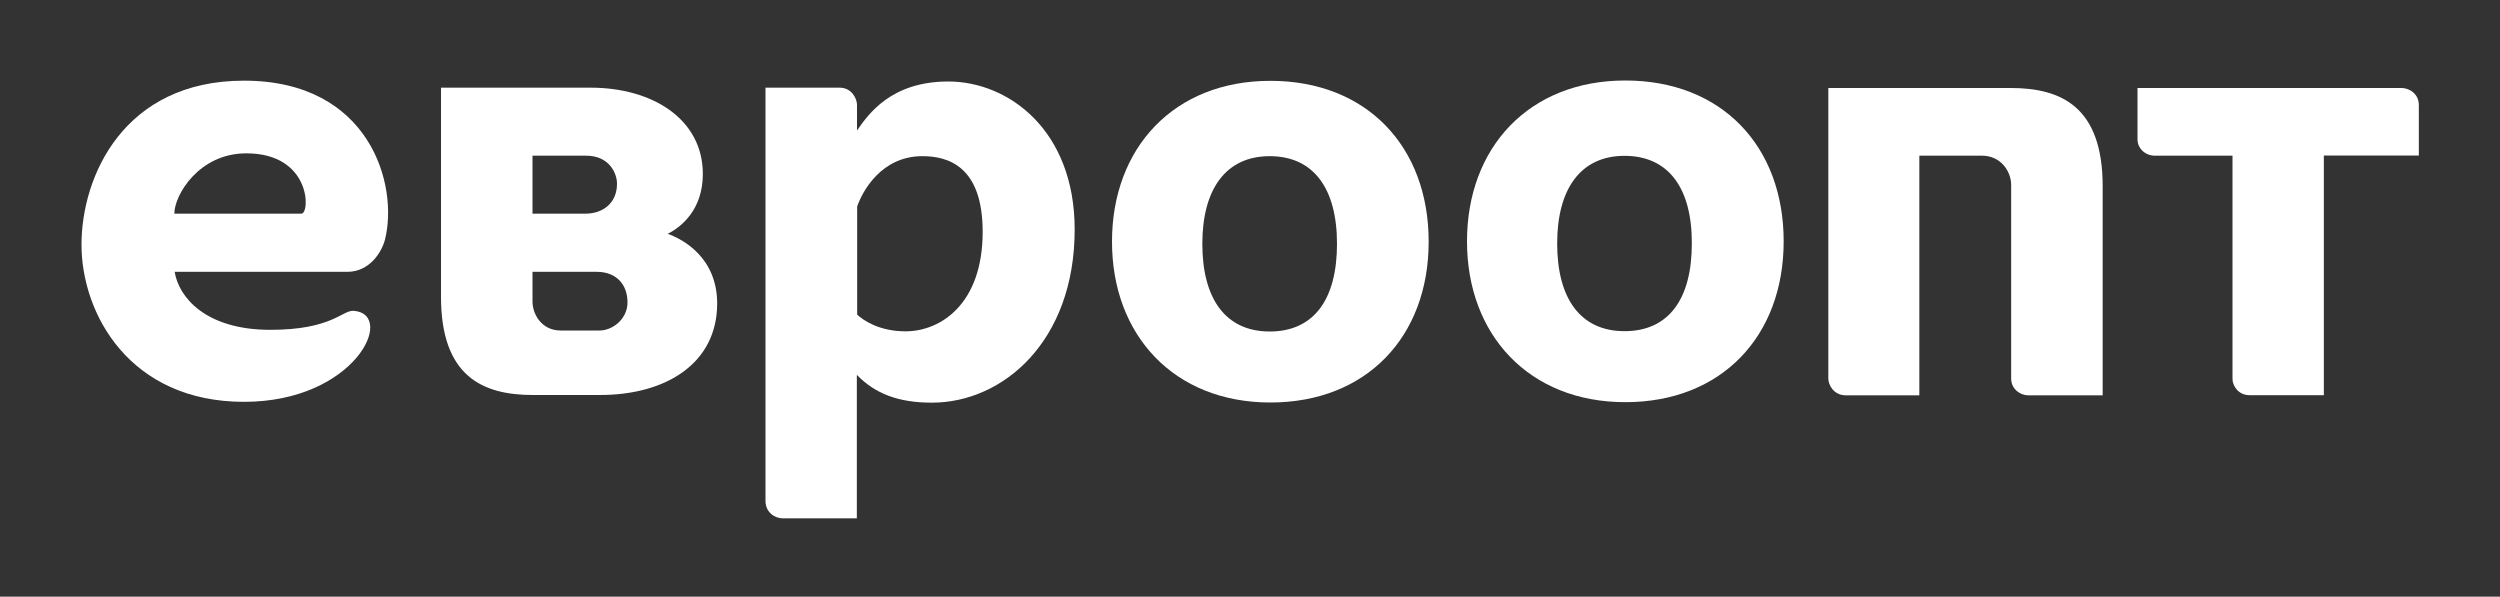 <svg width="1500" height="358" viewBox="0 0 1500 358" fill="none" xmlns="http://www.w3.org/2000/svg">
<rect x="0" y="0" width="1500" height="358" fill="#333333" stroke="none"/>
<path d="M514.3 225.099C525 236.099 538.9 241.599 559.1 241.599C601.8 241.599 644.8 204.799 644.8 137.699C644.8 77.899 604.9 48.899 569 48.899C534.5 48.899 521 68.599 514.2 78.299V62.899C514.2 59.199 511 52.599 503.8 52.599C484.8 52.599 459.3 52.599 459.3 52.599V300.599C459.3 307.499 465 310.999 469.6 310.999H514.1V225.099H514.3ZM514.3 123.899C517.5 114.599 528.9 93.699 553.4 93.699C568.7 93.699 589.6 99.599 589.6 139.099C589.6 182.499 564.3 198.799 543.3 198.799C527.4 198.799 517.9 192.099 514.3 188.799V123.899Z" fill="white"/>
<path d="M761.8 93.7C735.6 93.7 721.4 113.4 721.4 146.3C721.4 179.2 735.3 198.9 761.8 198.9C788.3 198.9 802.2 179.7 802.2 146.3C802.2 112.9 788 93.7 761.8 93.7ZM857.2 145C857.2 202 819.9 241.5 762.2 241.5C704.5 241.5 667.2 201.2 667.2 145C667.2 88.8 704.3 48.5 762.2 48.5C820.1 48.5 857.2 88 857.2 145Z" fill="white"/>
<path d="M974.7 93.5C948.5 93.5 934.3 113.2 934.3 146.1C934.3 179 948.2 198.7 974.7 198.7C1001.2 198.7 1015.1 179.5 1015.1 146.1C1015.2 112.7 1001 93.5 974.7 93.5ZM1070.2 144.8C1070.2 201.8 1032.9 241.3 975.2 241.3C917.5 241.3 880.2 201 880.2 144.8C880.2 88.6 917.3 48.3 975.2 48.3C1033.1 48.3 1070.2 87.8 1070.2 144.8Z" fill="white"/>
<path d="M146.4 241.099C213.1 241.099 237.8 188.599 212.3 186.499C205.4 185.899 199.4 197.899 162.2 197.899C123.2 197.899 107.2 178.199 104.8 163.099H208.4C221.8 163.099 229.1 151.199 231 143.699C239.2 110.999 222 48.399 146.4 48.399C74.4 48.399 48.9 105.599 48.9 146.799C48.9 188.399 77.9 241.099 146.4 241.099ZM147.8 91.999C186.8 91.999 186.2 128.199 180.8 128.199H104.6C104.6 117.099 119.3 91.999 147.8 91.999Z" fill="white"/>
<path d="M264.6 178V52.6H354.3C391.7 52.6 421.7 71.6 421.7 104.4C421.7 125.8 408.8 136.2 400.6 140.3C409.8 143.5 430.3 154.6 430.3 182.1C430.3 217.7 400.1 237 359.9 237H352H319.8C289.6 237 264.6 225.9 264.6 178ZM376.5 181.4C376.5 170.7 369.8 163.1 358.1 163.1H319.5V180.9C319.5 188.8 325.2 198.3 336.3 198.3H359.6C367.3 198.4 376.5 191.6 376.5 181.4ZM370.2 110.3C370.3 104.6 366 93.2 351.2 93.4H319.5V128.2H351.2C362 128.2 370.2 121.6 370.2 110.3Z" fill="white"/>
<path d="M1339.5 227.5V93.4H1292.8C1287 93.4 1282.5 88.8 1282.5 83.7V52.8H1441C1445 52.8 1451.3 55.8 1451.3 63.1V93.3H1394.3V237.1H1349.8C1342.9 237.2 1339.5 231.2 1339.5 227.5Z" fill="white"/>
<path d="M1097 227.2V52.8H1206.4C1236.6 52.8 1261.6 63.9 1261.6 111.8V237.2H1216.9C1212.4 237.2 1206.7 233.7 1206.7 227.1V110.8C1206.6 102.7 1200.4 93.4 1189.2 93.4H1151.6V237.2H1107.5C1100.2 237.2 1097 230.9 1097 227.2Z" fill="white"/>
</svg>
